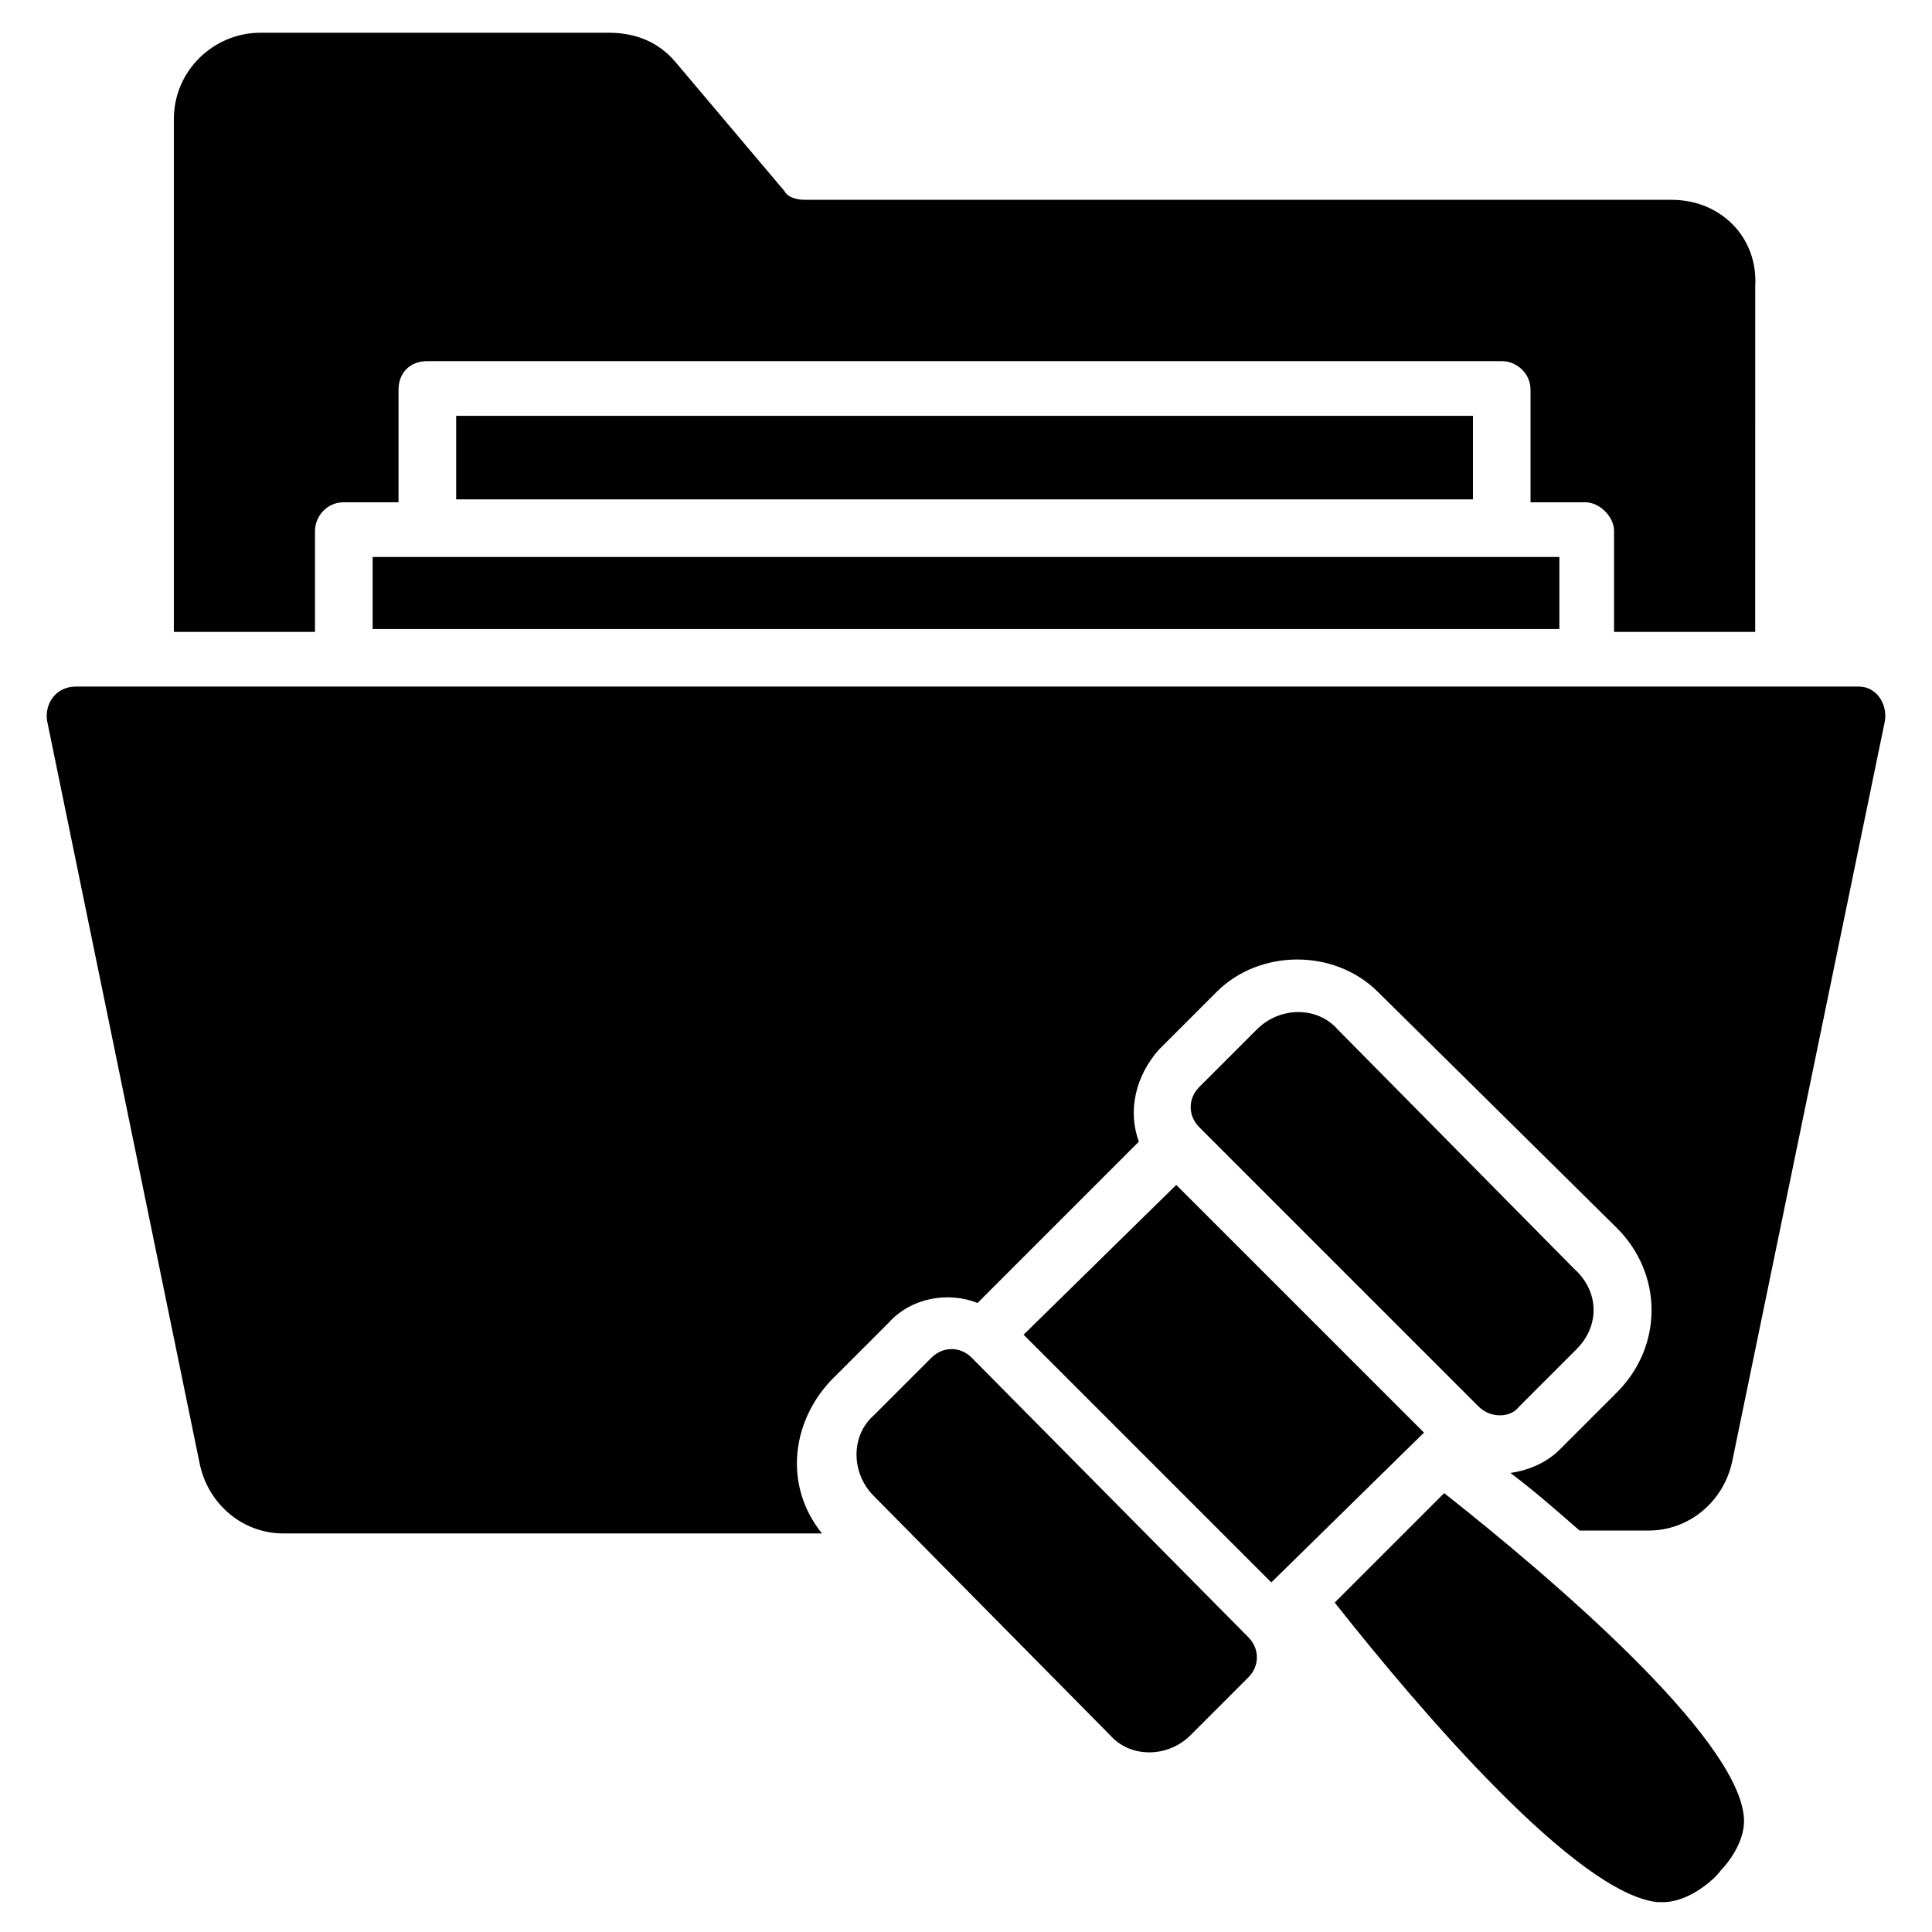 <?xml version="1.0" encoding="UTF-8"?>
<!-- Uploaded to: ICON Repo, www.iconrepo.com, Generator: ICON Repo Mixer Tools -->
<svg fill="#000000" width="800px" height="800px" version="1.1" viewBox="144 144 512 512" xmlns="http://www.w3.org/2000/svg">
 <g>
  <path d="m521.37 523.66-40.457 39.695-65.648-65.648 40.457-39.695z"/>
  <path d="m474.8 577.86c3.055 3.055 3.055 7.633 0 10.688l-15.266 15.266c-6.106 6.106-16.031 6.106-21.375 0l-62.594-63.359c-6.106-6.106-6.106-16.031 0-21.375l15.266-15.266c3.055-3.055 7.633-3.055 10.688 0z"/>
  <path d="m561.83 501.52-15.266 15.266c-2.289 3.055-7.633 3.055-10.688 0l-74.043-74.043c-3.055-3.055-3.055-7.633 0-10.688l15.266-15.266c6.106-6.106 16.031-6.106 21.375 0l62.594 63.359c6.867 6.106 6.867 15.266 0.762 21.371z"/>
  <path d="m600 639.69c-1.527 2.289-8.398 8.398-15.266 8.398l-1.527-0.004c-21.375-2.289-62.594-50.383-85.496-79.387l29.008-29.008c29.008 22.902 77.098 64.121 79.387 85.496 0.766 6.106-3.816 12.211-6.106 14.504z"/>
  <path d="m643.51 335.11-40.457 196.18c-2.289 10.688-11.449 18.32-22.137 18.32h-18.32c-6.106-5.344-12.215-10.688-18.32-15.266 5.344-0.762 9.922-3.055 12.977-6.106l15.266-15.266c12.215-12.215 12.215-31.297 0-43.512l-63.359-62.594c-11.449-11.449-31.297-11.449-42.746 0l-15.266 15.266c-6.106 6.871-8.398 16.031-5.344 24.426l-42.746 42.746c-7.633-3.055-17.559-1.527-23.664 5.344l-15.266 15.266c-10.688 11.449-12.215 28.242-2.289 40.457l-142.75 0.004c-10.688 0-19.848-7.633-22.137-18.32l-40.457-196.95c-0.762-4.582 2.289-9.16 7.633-9.16h472.51c4.578 0 7.633 4.582 6.871 9.16z"/>
  <path d="m264.89 254.2h269.46v22.137h-269.46z"/>
  <path d="m587.02 196.95h-229.77c-2.289 0-4.582-0.762-5.344-2.289l-29.008-34.352c-4.582-5.344-10.688-7.633-17.559-7.633h-92.363c-12.215 0-22.902 9.922-22.902 22.902v135.88h37.402v-26.719c0-3.816 3.055-7.633 7.633-7.633h14.504v-29.77c0-4.582 3.055-7.633 7.633-7.633h284.73c3.816 0 7.633 3.055 7.633 7.633v29.77h14.504c3.816 0 7.633 3.816 7.633 7.633v26.719h37.402l0.008-91.605c0.762-12.977-9.16-22.898-22.137-22.898zm-344.27 113.74h314.5v-19.082l-314.5-0.004z"/>
 </g>
</svg>